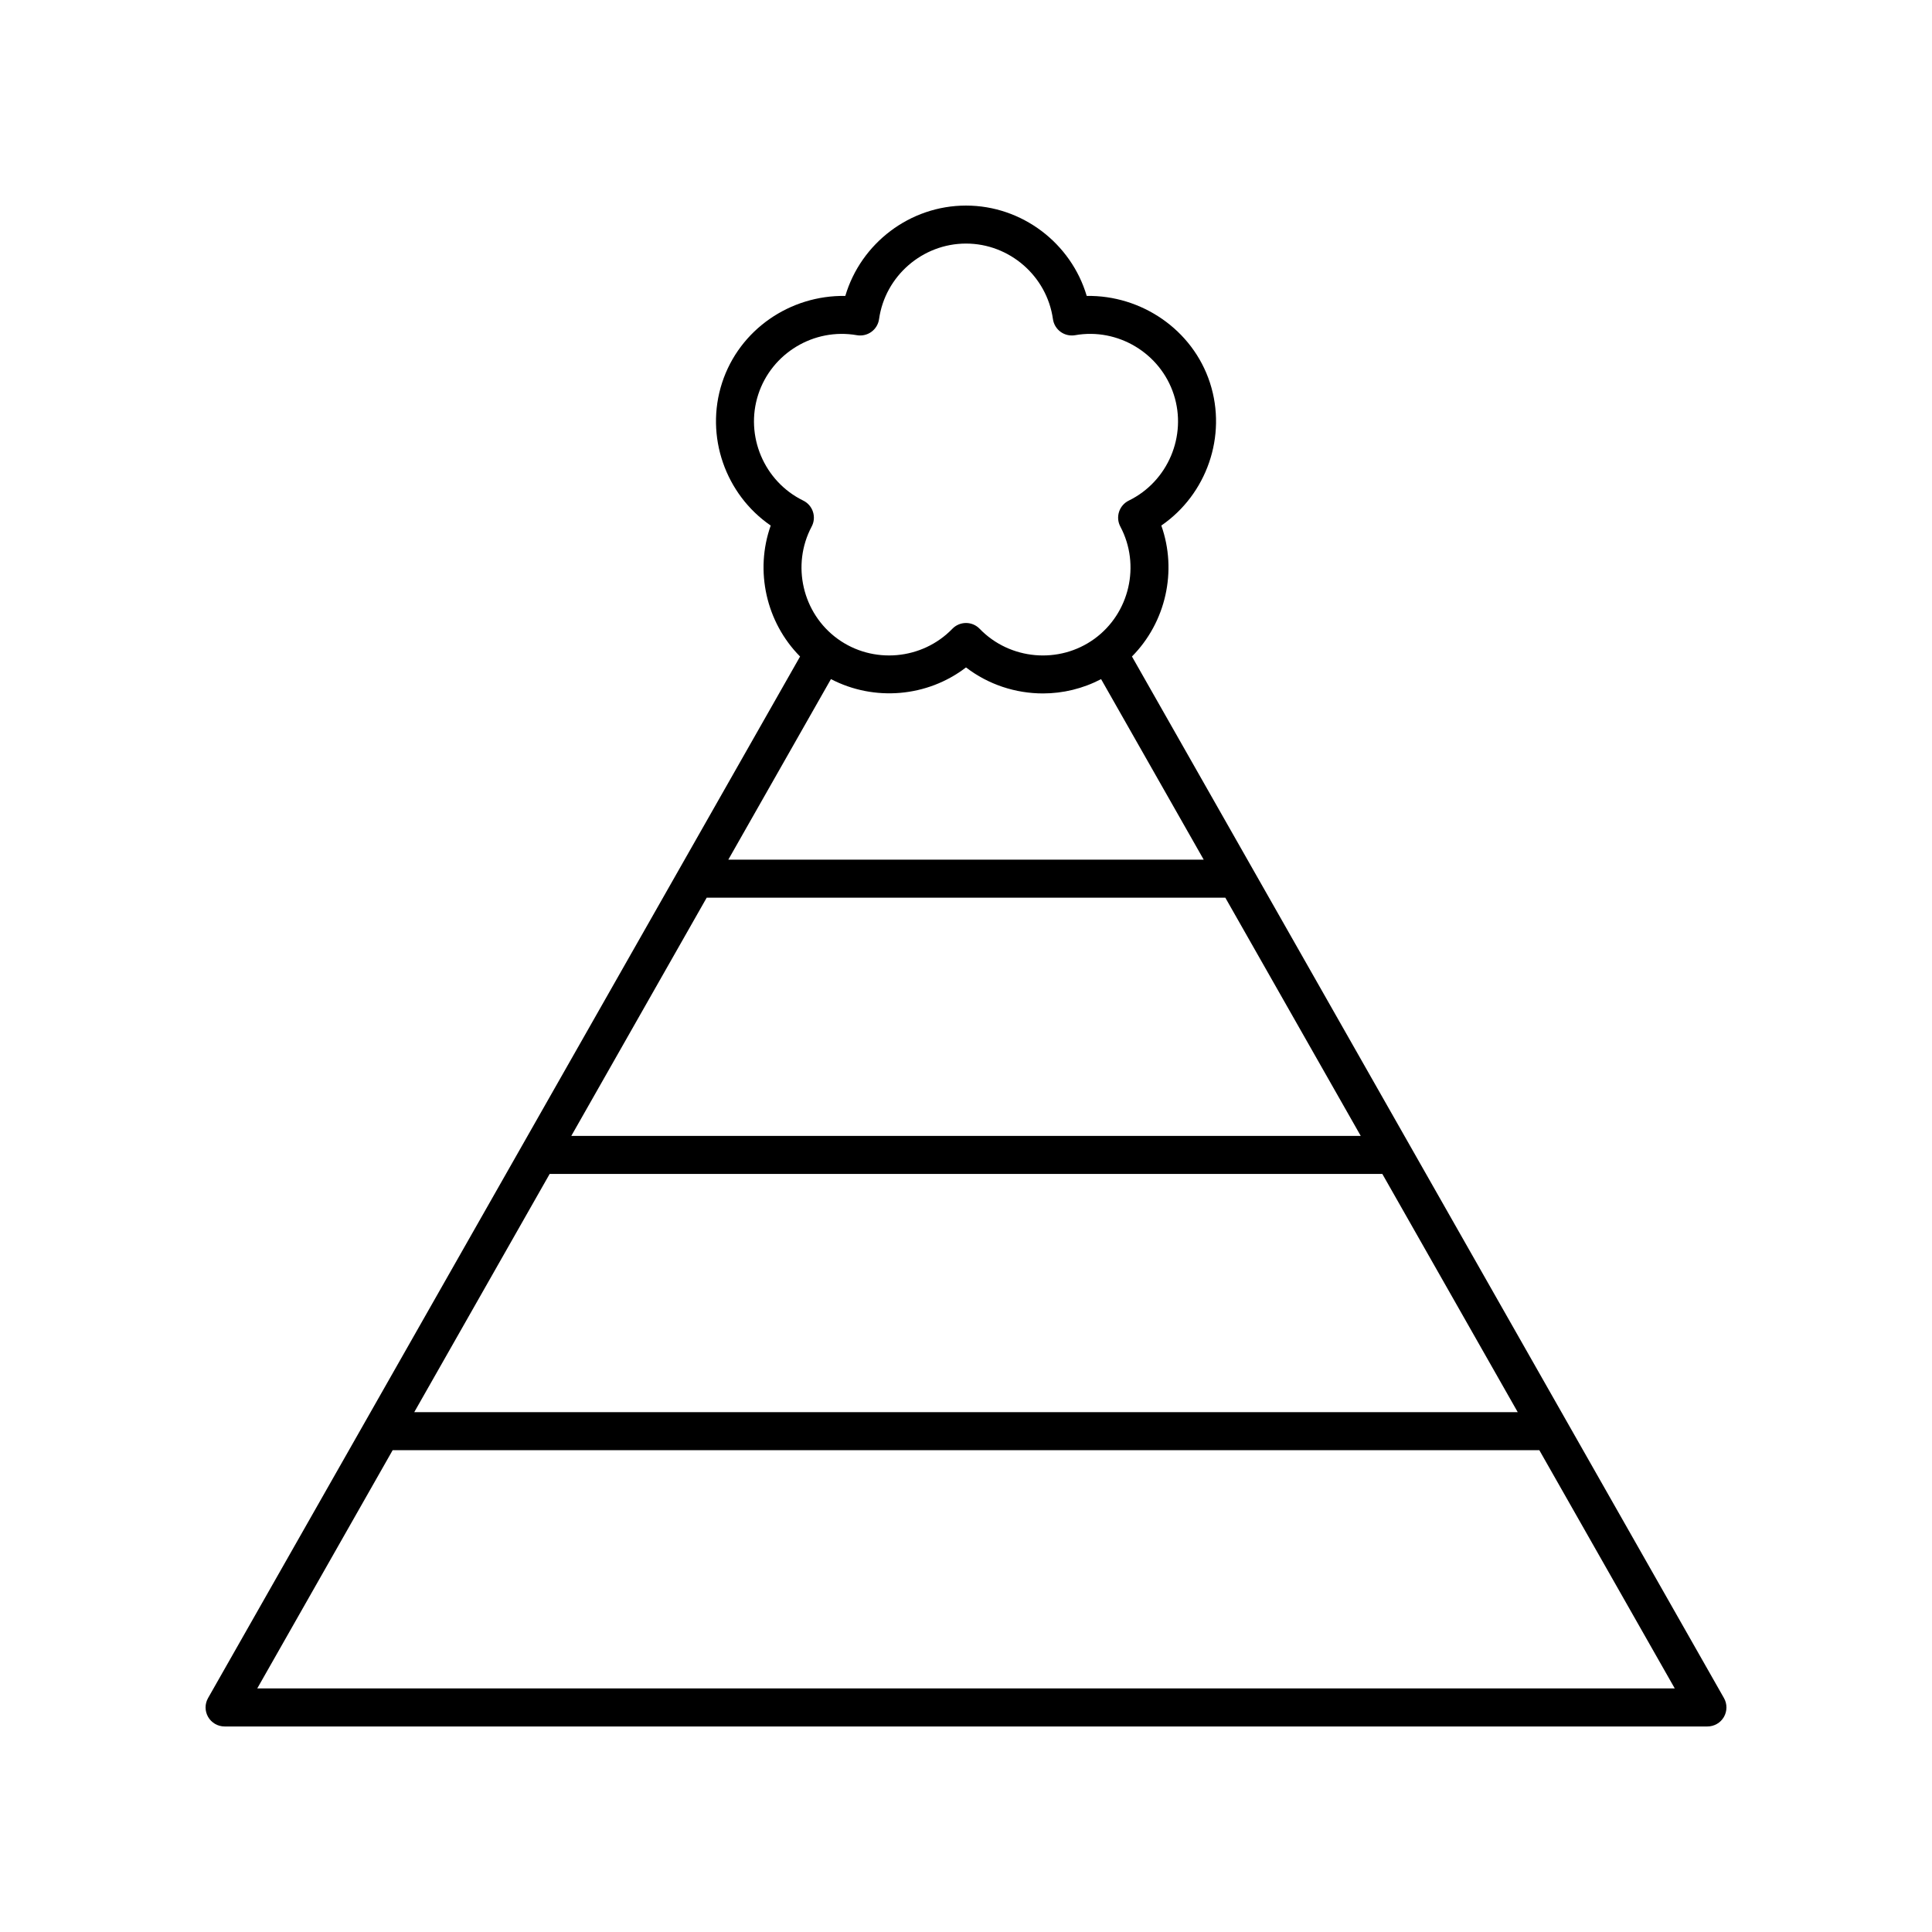 <?xml version="1.0" encoding="UTF-8"?>
<!-- Uploaded to: ICON Repo, www.svgrepo.com, Generator: ICON Repo Mixer Tools -->
<svg fill="#000000" width="800px" height="800px" version="1.1" viewBox="144 144 512 512" xmlns="http://www.w3.org/2000/svg">
 <path d="m443.98 317.98c8.98-9.055 12.055-22.664 7.781-34.707 11.984-8.227 17.484-23.676 12.891-37.828-4.602-14.145-18.234-23.254-32.66-23.02-4.117-13.941-17.113-23.945-31.988-23.945-14.879 0-27.871 10.008-31.988 23.945-14.582-0.242-28.059 8.879-32.66 23.027-4.594 14.148 0.906 29.598 12.891 37.824-4.273 12.043-1.199 25.652 7.781 34.707l-156.89 276.02c-0.887 1.559-0.875 3.473 0.023 5.023 0.902 1.547 2.562 2.504 4.356 2.504h392.97c1.797 0 3.453-0.953 4.356-2.504 0.898-1.551 0.91-3.465 0.023-5.023zm-154.31 137.12h220.66l35.883 63.133h-292.43zm41.613-73.207h137.44l35.887 63.133h-209.21zm68.719-61.02c5.934 4.562 13.152 6.894 20.402 6.894 5.285 0 10.57-1.27 15.398-3.789l27.191 47.836h-125.98l27.195-47.848c11.461 5.977 25.539 4.781 35.797-3.094zm-55.066-72.316c3.562-10.961 14.766-17.73 26.164-15.723 1.344 0.227 2.731-0.09 3.832-0.891 1.105-0.801 1.836-2.016 2.027-3.371 1.609-11.414 11.516-20.023 23.043-20.023s21.43 8.609 23.039 20.023c0.191 1.352 0.922 2.566 2.027 3.371 1.102 0.801 2.484 1.117 3.832 0.891 11.344-2.012 22.602 4.758 26.164 15.719 3.562 10.965-1.566 23.051-11.922 28.109-1.23 0.602-2.16 1.672-2.582 2.973s-0.301 2.711 0.344 3.918c5.406 10.184 2.449 22.973-6.875 29.746-9.324 6.766-22.395 5.629-30.41-2.66-0.945-0.984-2.25-1.539-3.617-1.539s-2.672 0.555-3.621 1.535c-8.012 8.285-21.082 9.434-30.41 2.66-9.324-6.773-12.281-19.562-6.875-29.746 0.645-1.207 0.766-2.617 0.344-3.918-0.422-1.301-1.352-2.371-2.582-2.973-10.355-5.055-15.484-17.137-11.922-28.102zm-132.76 342.89 35.883-63.133h303.88l35.887 63.133z"/>
</svg>
